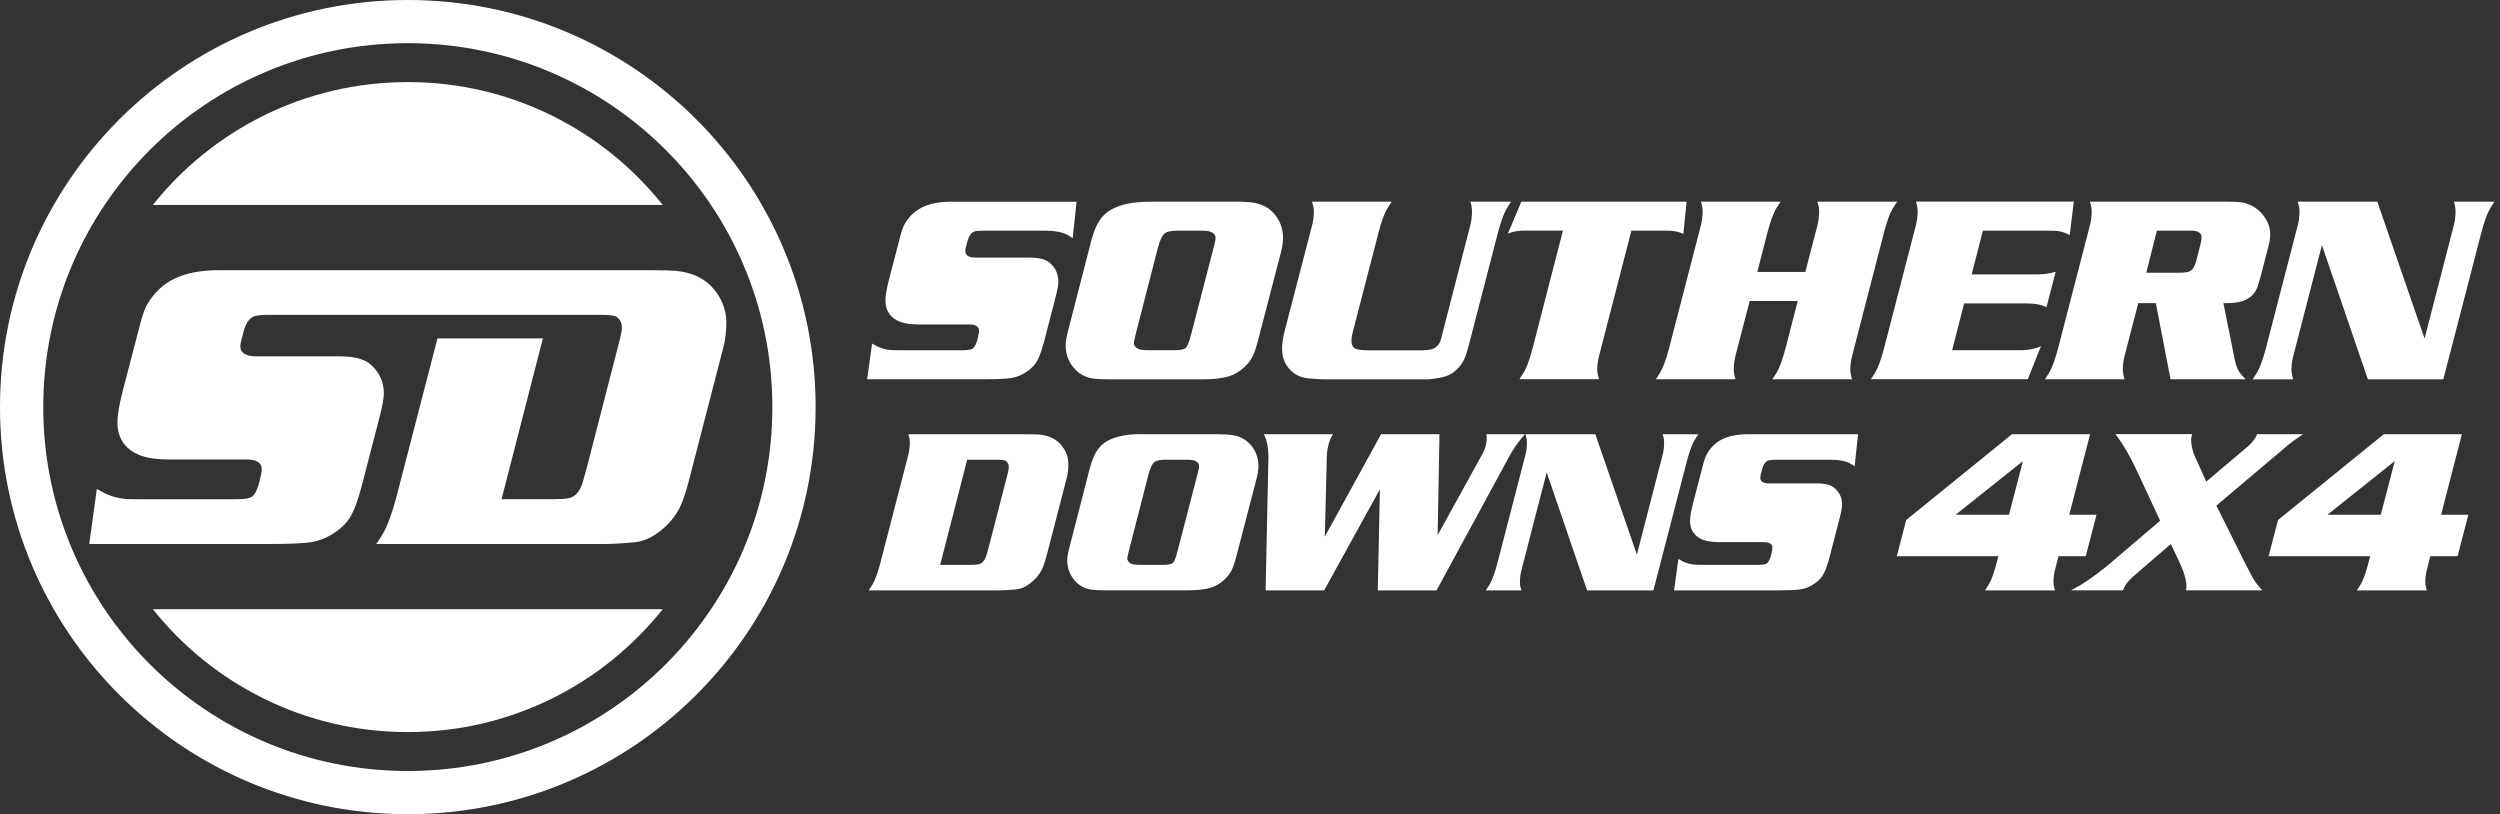 <svg width="304" height="99" viewBox="0 0 304 99" fill="none" xmlns="http://www.w3.org/2000/svg">
<rect x="0" y="0" width="304" height="99" fill="#333333" stroke="none"/>
<g clip-path="url(#clip0_40_366)">
<path d="M130.914 24.52L130.436 28.965C129.994 28.635 129.582 28.412 129.196 28.31C128.627 28.138 127.925 28.052 127.092 28.052H119.499C119.041 28.052 118.711 28.082 118.508 28.148C118.116 28.265 117.832 28.655 117.644 29.32C117.466 29.949 117.374 30.35 117.374 30.517C117.374 31.05 117.801 31.324 118.66 31.324H125.237C126.38 31.324 127.199 31.547 127.686 31.989C128.362 32.603 128.698 33.348 128.698 34.221C128.698 34.612 128.601 35.175 128.413 35.916L126.995 41.41C126.685 42.547 126.416 43.328 126.187 43.734C125.923 44.277 125.486 44.764 124.871 45.185C124.256 45.611 123.615 45.87 122.95 45.976C122.294 46.068 121.222 46.118 119.717 46.118H105.446L106.045 41.776C106.467 42.029 106.843 42.217 107.184 42.334C107.636 42.486 108.078 42.567 108.5 42.577C108.52 42.587 108.998 42.592 109.928 42.592H116.988C117.669 42.592 118.101 42.521 118.289 42.389C118.533 42.207 118.726 41.806 118.879 41.192C118.99 40.736 119.051 40.411 119.051 40.223C119.051 39.711 118.65 39.457 117.847 39.457H111.717C110.543 39.457 109.654 39.284 109.029 38.934C108.119 38.422 107.667 37.615 107.667 36.535C107.667 35.961 107.814 35.109 108.109 33.972L109.405 28.99C109.593 28.224 109.791 27.646 109.989 27.27C110.528 26.332 111.26 25.642 112.175 25.195C113.095 24.754 114.264 24.531 115.672 24.531H130.899L130.914 24.52ZM139.783 24.52H150.314C151.218 24.52 151.945 24.571 152.509 24.663C153.77 24.886 154.72 25.525 155.371 26.58C155.803 27.285 156.021 28.067 156.021 28.909C156.021 29.416 155.925 30.04 155.736 30.791L152.961 41.441C152.728 42.369 152.479 43.064 152.214 43.531C151.93 44.028 151.538 44.475 151.045 44.876C150.552 45.281 150.044 45.56 149.516 45.733C148.687 45.997 147.584 46.129 146.202 46.129H135.142C134.121 46.129 133.353 46.093 132.85 46.022C131.707 45.839 130.807 45.215 130.162 44.16C129.77 43.506 129.577 42.775 129.577 41.963C129.577 41.507 129.709 40.812 129.963 39.898L132.698 29.269C132.972 28.234 133.303 27.422 133.684 26.834C134.06 26.245 134.563 25.789 135.188 25.449C136.306 24.84 137.841 24.531 139.783 24.531V24.52ZM140.799 30.132L138.105 40.619C137.958 41.212 137.882 41.562 137.882 41.664C137.882 42.024 138.07 42.283 138.451 42.44C138.695 42.537 139.122 42.587 139.732 42.587H142.852C143.534 42.587 143.976 42.496 144.189 42.318C144.387 42.11 144.606 41.568 144.83 40.7L147.559 30.177C147.625 29.924 147.671 29.736 147.701 29.609C147.777 29.34 147.813 29.122 147.813 28.955C147.813 28.351 147.279 28.047 146.202 28.047H143.173C142.4 28.047 141.887 28.158 141.623 28.381C141.323 28.615 141.053 29.198 140.799 30.132ZM178.816 24.52H183.756C183.487 24.921 183.283 25.226 183.172 25.439C182.841 26.022 182.511 26.946 182.17 28.209L178.796 41.248C178.541 42.263 178.313 43.024 178.115 43.541C177.881 44.079 177.55 44.551 177.118 44.957C176.686 45.368 176.214 45.642 175.705 45.789C175.441 45.865 175.085 45.941 174.633 46.012C174.186 46.088 173.861 46.124 173.662 46.124H161.068C160.59 46.124 159.95 46.088 159.137 46.012C157.983 45.91 157.104 45.398 156.489 44.48C156.097 43.891 155.904 43.196 155.904 42.389C155.904 41.745 156.011 41.02 156.224 40.203L159.558 27.372C159.696 26.819 159.762 26.256 159.762 25.662C159.762 25.332 159.686 24.957 159.528 24.526H169.22C168.956 24.926 168.768 25.231 168.646 25.444C168.31 26.017 167.975 26.941 167.645 28.219L164.488 40.411C164.387 40.801 164.331 41.136 164.331 41.41C164.331 41.918 164.499 42.247 164.839 42.41C165.114 42.532 165.632 42.597 166.394 42.597H173.002C173.8 42.597 174.359 42.45 174.679 42.156C174.953 41.913 175.136 41.593 175.233 41.207L175.456 40.335L178.79 27.387C178.928 26.869 178.994 26.296 178.994 25.672C178.994 25.337 178.928 24.957 178.801 24.536L178.816 24.52ZM184.996 24.52H205.092L204.696 28.442C204.188 28.189 203.557 28.057 202.8 28.047H198.378L194.45 43.262C194.302 43.815 194.226 44.383 194.226 44.977C194.226 45.312 194.302 45.692 194.455 46.113H184.762C185.022 45.713 185.22 45.408 185.347 45.195C185.677 44.612 186.008 43.688 186.348 42.42L190.053 28.041H185.398C184.645 28.041 183.964 28.163 183.355 28.407L185.001 24.51L184.996 24.52ZM218.606 36.6H212.762L211.034 43.257C210.896 43.8 210.83 44.378 210.83 44.982C210.83 45.317 210.901 45.697 211.044 46.118H201.352C201.616 45.728 201.809 45.423 201.936 45.2C202.266 44.617 202.597 43.693 202.937 42.43L206.835 27.367C206.973 26.849 207.039 26.276 207.039 25.657C207.039 25.312 206.968 24.926 206.83 24.52H216.523C216.253 24.921 216.06 25.226 215.938 25.439C215.613 26.022 215.277 26.951 214.937 28.219L213.687 33.069H219.531L221.005 27.377C221.143 26.839 221.209 26.266 221.209 25.667C221.209 25.317 221.132 24.931 220.985 24.52H230.698C230.423 24.921 230.225 25.226 230.108 25.439C229.773 26.022 229.442 26.946 229.112 28.209L225.224 43.257C225.076 43.82 225 44.388 225 44.982C225 45.317 225.071 45.697 225.209 46.118H215.516C215.781 45.728 215.974 45.423 216.101 45.2C216.431 44.627 216.761 43.703 217.102 42.425L218.606 36.596V36.6ZM241.117 28.052L239.755 33.364H247.836C248.669 33.343 249.381 33.232 249.97 33.044L248.847 37.372C248.303 37.052 247.444 36.89 246.296 36.89H238.84L237.381 42.587H245.869C246.717 42.577 247.485 42.415 248.181 42.105L246.58 46.113H227.496C227.77 45.713 227.968 45.408 228.08 45.195C228.41 44.612 228.741 43.688 229.081 42.425L232.98 27.362C233.117 26.844 233.183 26.271 233.183 25.652C233.183 25.307 233.112 24.921 232.975 24.515H252.176L251.673 28.584C251.226 28.351 250.844 28.209 250.529 28.143C250.189 28.077 249.706 28.047 249.086 28.047H241.117V28.052ZM262.138 36.859H260.013L258.346 43.282C258.209 43.805 258.143 44.373 258.143 44.987C258.143 45.332 258.214 45.713 258.351 46.118H248.659C248.933 45.718 249.132 45.413 249.243 45.2C249.574 44.617 249.904 43.693 250.245 42.43L254.143 27.367C254.28 26.849 254.346 26.276 254.346 25.657C254.346 25.312 254.275 24.926 254.138 24.52H270.3C271.322 24.52 272.018 24.541 272.394 24.586C273.588 24.744 274.534 25.287 275.235 26.215C275.779 26.946 276.058 27.676 276.058 28.417C276.058 28.884 275.992 29.355 275.87 29.843L274.92 33.516C274.732 34.191 274.595 34.632 274.524 34.845C274.056 36.19 272.851 36.859 270.905 36.859H270.366L271.728 43.658C271.845 44.226 271.987 44.672 272.16 44.997C272.328 45.317 272.633 45.687 273.075 46.118H263.937L262.148 36.854L262.138 36.859ZM260.979 33.166H265.004C265.599 33.166 266.031 33.1 266.3 32.973C266.646 32.775 266.89 32.379 267.042 31.791L267.601 29.614C267.678 29.315 267.713 29.071 267.713 28.863C267.713 28.32 267.286 28.047 266.432 28.047H262.28L260.984 33.166H260.979ZM289.08 24.52L294.828 41.172L298.391 27.372C298.528 26.854 298.594 26.286 298.594 25.662C298.594 25.327 298.528 24.947 298.396 24.526H303.336C303.062 24.926 302.863 25.231 302.746 25.444C302.421 26.027 302.086 26.951 301.75 28.214L297.105 46.129H287.936L282.345 29.802L278.864 43.282C278.717 43.825 278.64 44.399 278.64 44.987C278.64 45.327 278.711 45.703 278.859 46.124H273.919C274.193 45.723 274.391 45.418 274.508 45.205C274.839 44.622 275.169 43.698 275.51 42.435L279.413 27.372C279.55 26.854 279.616 26.281 279.616 25.662C279.616 25.317 279.545 24.931 279.398 24.526H289.075L289.08 24.52Z" fill="white"/>
<path d="M105.634 71.791C105.878 71.441 106.045 71.167 106.147 70.984C106.437 70.472 106.726 69.66 107.026 68.549L110.452 55.307C110.569 54.85 110.635 54.348 110.635 53.805C110.635 53.501 110.574 53.166 110.452 52.805H124.586C125.44 52.805 126.045 52.821 126.406 52.846C127.651 52.963 128.581 53.46 129.206 54.322C129.679 54.967 129.913 55.672 129.913 56.433C129.913 57.057 129.846 57.61 129.719 58.102L127.422 66.981C127.199 67.889 126.985 68.579 126.782 69.051C126.411 69.893 125.801 70.598 124.962 71.151C124.525 71.441 124.063 71.613 123.585 71.669C122.741 71.75 121.984 71.791 121.318 71.791H105.639H105.634ZM114.325 68.686H117.933C118.421 68.686 118.777 68.66 119.001 68.615C119.417 68.523 119.727 68.183 119.931 67.595C120.002 67.341 120.114 66.966 120.251 66.453L122.548 57.539C122.629 57.209 122.67 56.95 122.67 56.773C122.67 56.463 122.553 56.225 122.309 56.042C122.172 55.951 121.831 55.905 121.303 55.905H117.608L114.325 68.691V68.686ZM138.751 52.8H148.011C148.804 52.8 149.444 52.841 149.942 52.922C151.05 53.115 151.889 53.683 152.458 54.606C152.839 55.231 153.028 55.91 153.028 56.651C153.028 57.098 152.941 57.646 152.773 58.305L150.334 67.666C150.131 68.483 149.912 69.091 149.678 69.502C149.424 69.939 149.084 70.335 148.652 70.685C148.22 71.04 147.772 71.288 147.305 71.441C146.578 71.674 145.607 71.785 144.392 71.785H134.67C133.77 71.785 133.094 71.75 132.652 71.689C131.646 71.527 130.853 70.984 130.289 70.05C129.948 69.477 129.775 68.833 129.775 68.117C129.775 67.716 129.887 67.108 130.111 66.301L132.515 56.956C132.759 56.042 133.048 55.332 133.379 54.815C133.714 54.297 134.156 53.896 134.7 53.597C135.686 53.059 137.033 52.79 138.741 52.79L138.751 52.8ZM139.645 57.737L137.277 66.956C137.15 67.478 137.084 67.788 137.084 67.874C137.084 68.194 137.252 68.422 137.582 68.559C137.795 68.645 138.172 68.686 138.71 68.686H141.455C142.055 68.686 142.446 68.604 142.629 68.447C142.807 68.264 142.995 67.788 143.188 67.022L145.587 57.767C145.643 57.544 145.688 57.377 145.709 57.27C145.775 57.032 145.81 56.844 145.81 56.697C145.81 56.164 145.338 55.9 144.392 55.9H141.729C141.048 55.9 140.596 56.002 140.367 56.194C140.108 56.398 139.869 56.91 139.645 57.732V57.737ZM167.955 52.8H175.04L174.816 65.073L180.29 55.149C180.62 54.556 180.778 53.962 180.778 53.369C180.778 53.333 180.778 53.14 180.757 52.8H185.433C184.656 53.683 184.015 54.581 183.527 55.499L174.684 71.791H167.538L167.797 59.492L161.017 71.791H153.897L154.227 56.25C154.237 55.824 154.242 55.581 154.242 55.53C154.242 54.469 154.059 53.561 153.693 52.8H162.09C161.612 53.561 161.358 54.525 161.337 55.692L161.098 65.251L167.939 52.8H167.955ZM193.992 52.8L199.044 67.438L202.175 55.307C202.292 54.85 202.358 54.353 202.358 53.805C202.358 53.511 202.302 53.176 202.18 52.805H206.525C206.281 53.156 206.114 53.429 206.007 53.612C205.722 54.124 205.428 54.936 205.133 56.047L201.052 71.796H192.991L188.076 57.443L185.016 69.294C184.889 69.771 184.823 70.279 184.823 70.796C184.823 71.096 184.884 71.425 185.011 71.796H180.666C180.91 71.446 181.078 71.172 181.184 70.989C181.474 70.477 181.764 69.665 182.064 68.554L185.494 55.312C185.611 54.855 185.677 54.353 185.677 53.81C185.677 53.506 185.616 53.171 185.489 52.81H193.997L193.992 52.8ZM225.94 52.8L225.524 56.707C225.132 56.418 224.771 56.225 224.436 56.134C223.938 55.981 223.318 55.905 222.586 55.905H215.913C215.506 55.905 215.216 55.936 215.044 55.992C214.703 56.098 214.449 56.438 214.281 57.022C214.124 57.575 214.042 57.93 214.042 58.077C214.042 58.549 214.418 58.782 215.176 58.782H220.955C221.961 58.782 222.683 58.975 223.109 59.365C223.704 59.908 223.999 60.563 223.999 61.329C223.999 61.669 223.913 62.171 223.745 62.821L222.5 67.651C222.23 68.65 221.991 69.335 221.793 69.695C221.559 70.177 221.173 70.603 220.639 70.974C220.096 71.349 219.536 71.578 218.952 71.669C218.378 71.75 217.432 71.791 216.111 71.791H203.567L204.096 67.97C204.467 68.194 204.797 68.361 205.097 68.457C205.499 68.589 205.88 68.66 206.251 68.67C206.271 68.68 206.688 68.686 207.506 68.686H213.712C214.312 68.686 214.693 68.625 214.856 68.508C215.069 68.346 215.242 67.996 215.374 67.453C215.476 67.047 215.526 66.763 215.526 66.6C215.526 66.149 215.176 65.926 214.464 65.926H209.072C208.04 65.926 207.257 65.773 206.708 65.464C205.91 65.012 205.509 64.307 205.509 63.353C205.509 62.851 205.636 62.1 205.9 61.101L207.039 56.722C207.206 56.047 207.374 55.54 207.552 55.21C208.03 54.383 208.67 53.775 209.473 53.389C210.281 52.998 211.308 52.805 212.548 52.805H225.935L225.94 52.8ZM254.153 52.8L251.622 62.592H254.936L253.63 67.63H250.311L249.894 69.279C249.767 69.771 249.701 70.279 249.701 70.796C249.701 71.085 249.767 71.42 249.894 71.791H241.371C241.605 71.456 241.777 71.187 241.889 70.979C242.184 70.451 242.479 69.634 242.763 68.538L243.002 67.63H230.652L231.795 63.231L244.664 52.795H254.163L254.153 52.8ZM244.293 62.592L245.991 56.068L237.803 62.592H244.298H244.293ZM268.272 58.574L273.339 54.287C273.863 53.84 274.239 53.343 274.473 52.795H280.053C279.86 52.932 279.459 53.211 278.854 53.632C278.513 53.876 278.066 54.236 277.517 54.718L269.512 61.481L273.05 68.574C273.441 69.335 273.731 69.888 273.924 70.243C274.203 70.74 274.595 71.258 275.093 71.785H265.807C265.848 71.572 265.868 71.405 265.868 71.283C265.868 70.497 265.543 69.431 264.902 68.097L263.972 66.154L259.601 69.924C259.058 70.4 258.697 70.776 258.514 71.065C258.397 71.248 258.27 71.486 258.153 71.785H251.83C253.126 71.136 254.59 70.147 256.217 68.823L262.676 63.323L260.1 57.798C259.134 55.667 258.178 53.998 257.233 52.79H266.564C266.483 53.09 266.442 53.328 266.442 53.511C266.442 53.977 266.544 54.515 266.747 55.129C266.793 55.266 266.966 55.662 267.266 56.311L268.277 58.564L268.272 58.574ZM299.367 52.8L296.836 62.592H300.149L298.843 67.63H295.524L295.107 69.279C294.98 69.771 294.914 70.279 294.914 70.796C294.914 71.085 294.98 71.42 295.107 71.791H286.584C286.818 71.456 286.991 71.187 287.103 70.979C287.397 70.451 287.692 69.634 287.977 68.538L288.216 67.63H275.865L277.009 63.231L289.878 52.795H299.377L299.367 52.8ZM289.507 62.592L291.204 56.068L283.016 62.592H289.512H289.507Z" fill="white"/>
<path d="M45.757 66.144C46.184 65.53 46.484 65.053 46.657 64.728C47.165 63.83 47.673 62.405 48.197 60.461L53.198 41.146H66.016L60.989 60.7H67.312C68.171 60.7 68.796 60.659 69.187 60.573C69.919 60.416 70.463 59.817 70.819 58.787C70.946 58.346 71.134 57.681 71.378 56.783L75.403 41.151C75.546 40.568 75.622 40.122 75.622 39.812C75.622 39.269 75.413 38.848 74.987 38.534C74.748 38.376 74.153 38.29 73.218 38.29H53.91H53.93H32.492C31.786 38.29 31.277 38.346 30.967 38.442C30.368 38.63 29.925 39.224 29.636 40.248C29.361 41.222 29.219 41.836 29.219 42.095C29.219 42.917 29.88 43.333 31.201 43.333H41.336C43.104 43.333 44.36 43.673 45.112 44.358C46.154 45.307 46.672 46.453 46.672 47.803C46.672 48.402 46.525 49.274 46.23 50.416L44.044 58.883C43.572 60.639 43.155 61.836 42.804 62.471C42.398 63.313 41.722 64.058 40.782 64.708C39.831 65.362 38.85 65.763 37.824 65.931C36.817 66.073 35.155 66.149 32.843 66.149H10.851L11.776 59.452C12.427 59.842 13.011 60.132 13.534 60.309C14.236 60.543 14.912 60.664 15.557 60.685C15.593 60.7 16.325 60.71 17.758 60.71H28.64C29.692 60.71 30.358 60.603 30.647 60.395C31.023 60.111 31.323 59.497 31.557 58.549C31.73 57.843 31.826 57.341 31.826 57.052C31.826 56.261 31.211 55.87 29.966 55.87H20.518C18.709 55.87 17.336 55.606 16.376 55.063C14.973 54.272 14.277 53.034 14.277 51.359C14.277 50.477 14.5 49.163 14.958 47.407L16.96 39.731C17.25 38.549 17.55 37.661 17.86 37.077C18.693 35.632 19.817 34.561 21.224 33.881C22.637 33.196 24.442 32.856 26.617 32.856H78.981C80.481 32.856 81.538 32.882 82.173 32.932C84.359 33.14 85.99 34.008 87.083 35.52C87.906 36.651 88.323 37.889 88.323 39.224C88.323 40.314 88.206 41.288 87.982 42.151L83.957 57.717C83.566 59.305 83.19 60.517 82.834 61.344C82.183 62.826 81.116 64.058 79.642 65.028C78.874 65.535 78.066 65.834 77.228 65.936C75.744 66.078 74.417 66.154 73.253 66.154H45.762L45.757 66.144Z" fill="white"/>
<path fill-rule="evenodd" clip-rule="evenodd" d="M49.59 5.251C74.072 5.251 93.919 25.063 93.919 49.502C93.919 73.942 74.072 93.754 49.59 93.754C25.107 93.754 5.26 73.937 5.26 49.502C5.26 25.068 25.107 5.251 49.59 5.251ZM49.59 0C76.974 0 99.179 22.161 99.179 49.502C99.179 76.844 76.979 99.005 49.59 99.005C22.2 99.005 0 76.839 0 49.502C0 22.166 22.2 0 49.59 0Z" fill="white"/>
<path fill-rule="evenodd" clip-rule="evenodd" d="M49.59 9.98C62.148 9.98 73.335 15.819 80.587 24.921H18.587C25.839 15.819 37.031 9.98 49.584 9.98H49.59ZM80.587 74.079C73.335 83.181 62.143 89.02 49.59 89.02C37.036 89.02 25.844 83.181 18.592 74.079H80.593H80.587Z" fill="white"/>
</g>
<defs>
<clipPath id="clip0_40_366">
<rect width="303.336" height="99" fill="white"/>
</clipPath>
</defs>
</svg>
